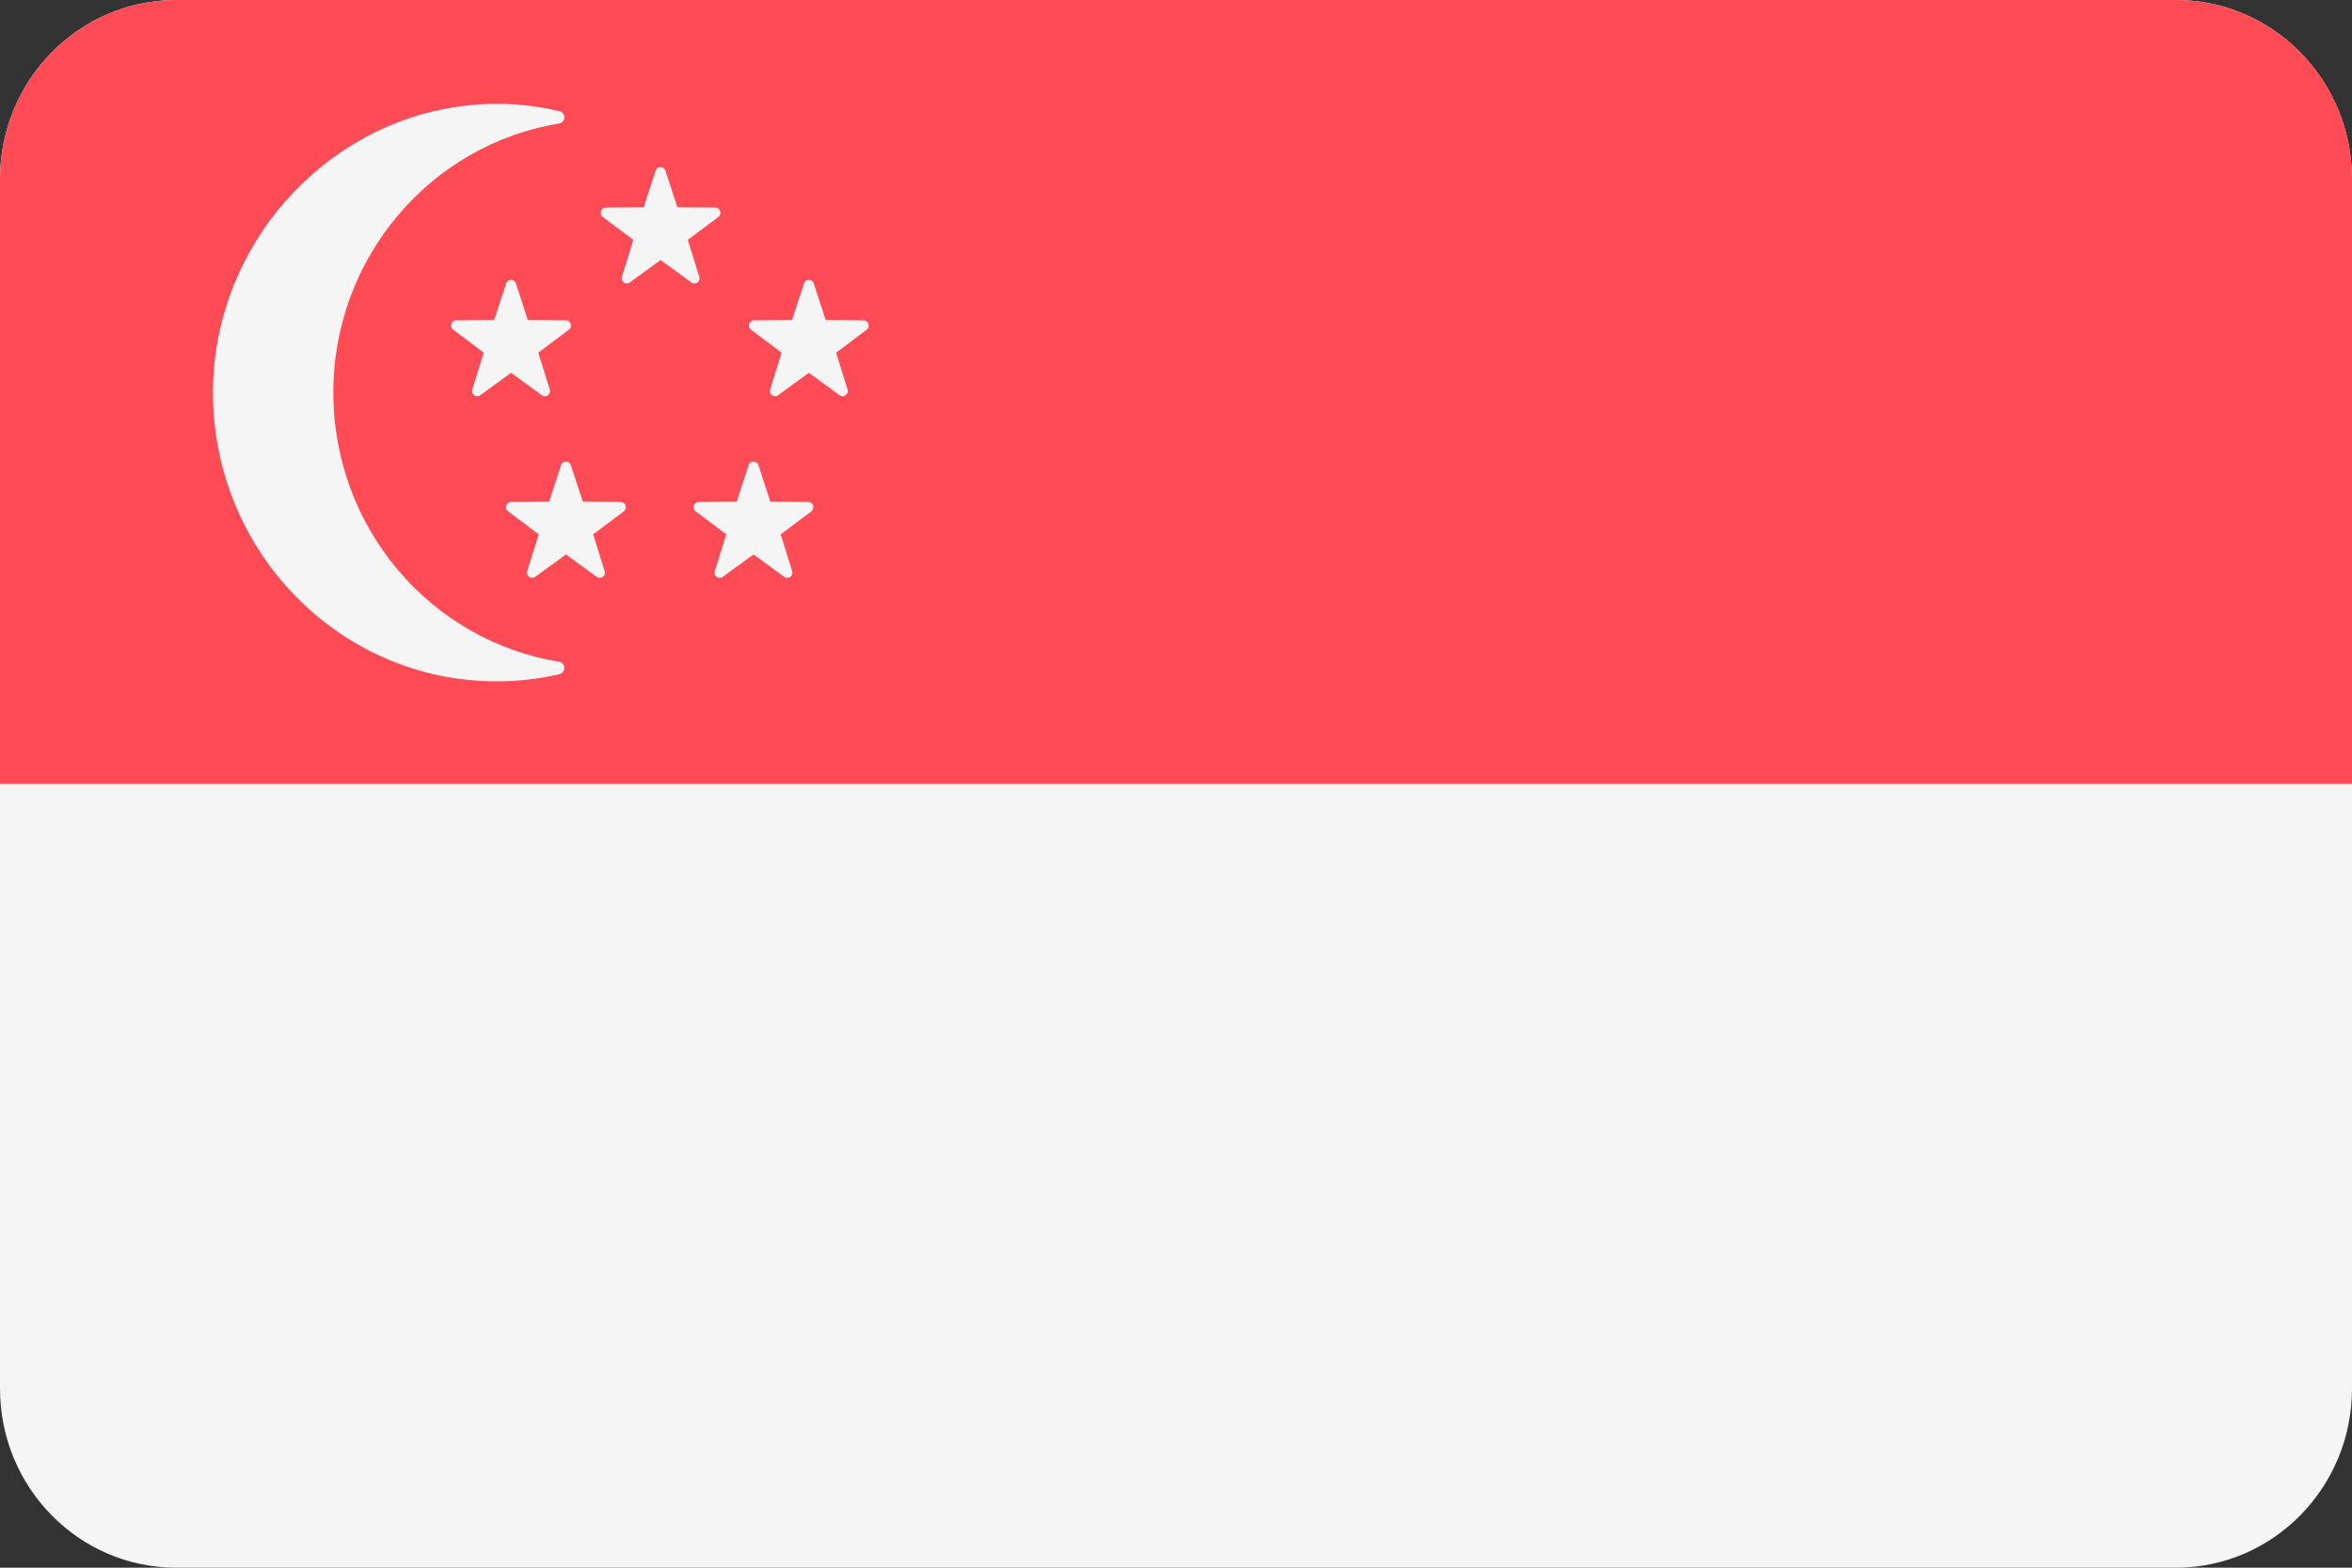 <svg width="30" height="20" viewBox="0 0 30 20" fill="none" xmlns="http://www.w3.org/2000/svg">
<rect x="0" y="0" width="30" height="20" fill="#333333" stroke="none"/>
<path d="M27.753 20H2.247C1.006 20 0 18.977 0 17.714V2.286C0 1.024 1.006 0 2.247 0H27.753C28.994 0 30 1.024 30 2.286V17.714C30 18.977 28.994 20 27.753 20Z" fill="#F5F5F5"/>
<path d="M27.753 0H2.247C1.006 0 0 1.024 0 2.286V10H30V2.286C30 1.024 28.994 0 27.753 0Z" fill="#FF4B55"/>
<path d="M4.252 5.007C4.252 3.277 5.5 1.842 7.13 1.576C7.218 1.562 7.222 1.438 7.135 1.418C6.731 1.323 6.303 1.296 5.858 1.358C4.1 1.602 2.742 3.149 2.717 4.954C2.688 7.015 4.321 8.693 6.337 8.693C6.611 8.693 6.878 8.661 7.134 8.601C7.221 8.58 7.217 8.456 7.129 8.442C5.5 8.177 4.252 6.745 4.252 5.007Z" fill="#F5F5F5"/>
<path d="M7.157 5.933L7.004 6.4L6.52 6.404C6.457 6.405 6.431 6.486 6.481 6.524L6.871 6.817L6.725 7.286C6.706 7.347 6.774 7.397 6.825 7.36L7.219 7.074L7.612 7.36C7.663 7.397 7.731 7.347 7.712 7.286L7.566 6.817L7.956 6.524C8.006 6.486 7.98 6.405 7.917 6.404L7.434 6.4L7.28 5.933C7.261 5.873 7.176 5.873 7.157 5.933Z" fill="#F5F5F5"/>
<path d="M9.549 5.933L9.396 6.4L8.912 6.404C8.849 6.405 8.823 6.486 8.874 6.524L9.263 6.817L9.117 7.286C9.098 7.347 9.166 7.397 9.217 7.36L9.611 7.074L10.004 7.36C10.055 7.397 10.123 7.347 10.104 7.286L9.958 6.817L10.348 6.524C10.398 6.486 10.372 6.405 10.31 6.404L9.826 6.4L9.673 5.933C9.653 5.873 9.569 5.873 9.549 5.933Z" fill="#F5F5F5"/>
<path d="M8.363 2.177L8.21 2.644L7.726 2.648C7.664 2.648 7.638 2.73 7.688 2.768L8.078 3.06L7.932 3.53C7.913 3.59 7.981 3.641 8.032 3.604L8.425 3.317L8.819 3.604C8.87 3.641 8.938 3.59 8.919 3.53L8.773 3.06L9.162 2.768C9.213 2.73 9.187 2.648 9.124 2.648L8.64 2.644L8.487 2.177C8.467 2.116 8.383 2.116 8.363 2.177Z" fill="#F5F5F5"/>
<path d="M6.456 3.616L6.303 4.083L5.819 4.087C5.757 4.087 5.731 4.169 5.781 4.207L6.17 4.499L6.024 4.969C6.006 5.03 6.074 5.08 6.125 5.043L6.518 4.756L6.912 5.043C6.963 5.08 7.031 5.03 7.012 4.969L6.866 4.499L7.255 4.207C7.306 4.169 7.28 4.088 7.217 4.087L6.733 4.083L6.58 3.616C6.56 3.555 6.476 3.555 6.456 3.616Z" fill="#F5F5F5"/>
<path d="M10.255 3.616L10.102 4.083L9.618 4.087C9.555 4.087 9.529 4.169 9.58 4.207L9.969 4.499L9.823 4.969C9.804 5.03 9.872 5.08 9.923 5.043L10.317 4.756L10.71 5.043C10.761 5.08 10.829 5.03 10.81 4.969L10.665 4.499L11.054 4.207C11.104 4.169 11.078 4.088 11.016 4.087L10.532 4.083L10.379 3.616C10.359 3.555 10.275 3.555 10.255 3.616Z" fill="#F5F5F5"/>
</svg>
